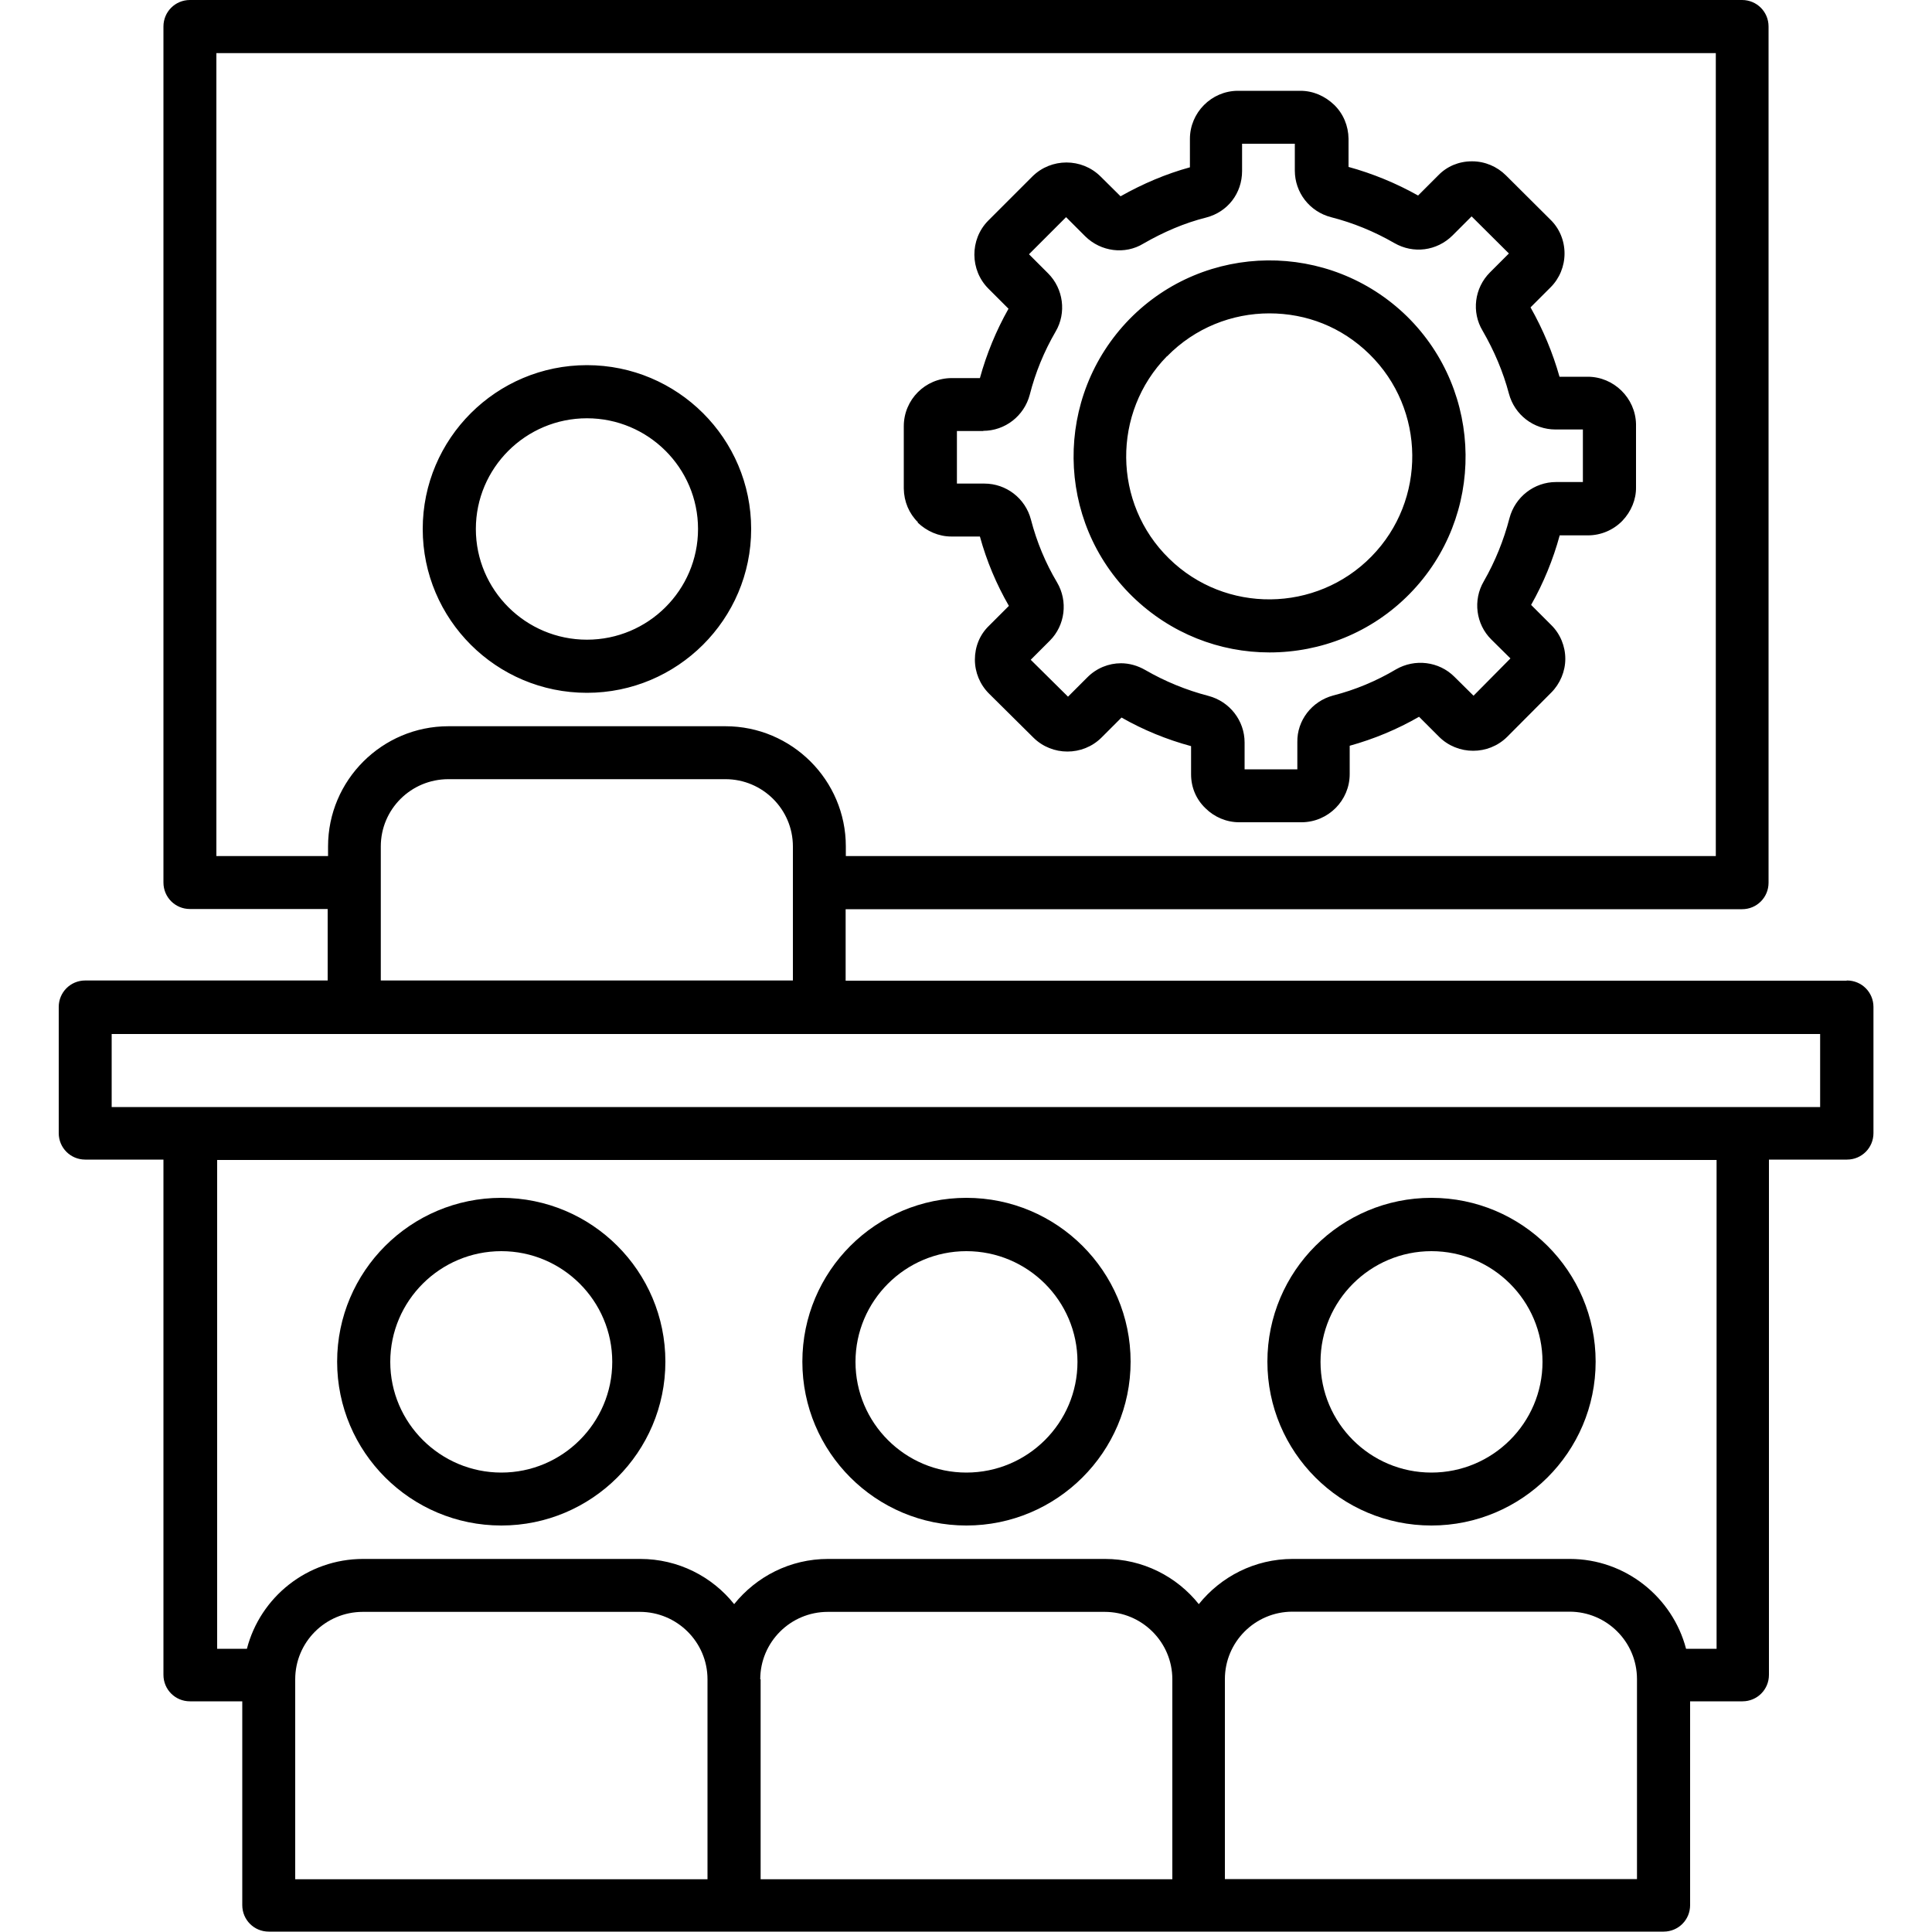<?xml version="1.0" encoding="UTF-8"?>
<svg id="Layer_1" data-name="Layer 1" xmlns="http://www.w3.org/2000/svg" version="1.1" viewBox="0 0 100 100">
  <defs>
    <style>
      .cls-1 {
        fill: #000;
        stroke-width: 0px;
      }
    </style>
  </defs>
  <path class="cls-1" d="M95.58,50.76h-51.81v-3.7h46.4c.76,0,1.37-.61,1.37-1.37V1.37c0-.76-.61-1.37-1.37-1.37H9.83c-.76,0-1.37.61-1.37,1.37v44.31c0,.76.61,1.37,1.37,1.37h7.13v3.7H4.41c-.76,0-1.37.61-1.37,1.37v6.53c0,.76.61,1.37,1.37,1.37h4.05v26.67c0,.76.61,1.37,1.37,1.37h2.71v10.55c0,.76.61,1.37,1.37,1.37h72.2c.76,0,1.37-.61,1.37-1.37v-10.55h2.71c.76,0,1.37-.61,1.37-1.37v-26.67h4.04c.76,0,1.37-.61,1.37-1.37v-6.53c0-.76-.61-1.37-1.37-1.37h-.01ZM11.2,44.31V2.75h77.61v41.56h-45.03v-.5c0-3.43-2.8-6.22-6.23-6.22h-14.34c-3.43,0-6.23,2.79-6.23,6.22v.5h-5.77ZM19.71,43.81c0-1.92,1.56-3.48,3.5-3.48h14.34c1.92,0,3.49,1.56,3.49,3.48v6.94h-21.33v-6.94ZM15.28,86.92c0-1.92,1.56-3.49,3.5-3.49h14.34c1.92,0,3.5,1.56,3.5,3.49v10.35H15.28v-10.35ZM39.35,86.92c0-1.92,1.56-3.49,3.5-3.49h14.33c1.92,0,3.5,1.56,3.5,3.49v10.35h-21.31v-10.35h-.01ZM84.73,97.26h-21.33v-10.35c0-1.92,1.56-3.49,3.5-3.49h14.34c1.92,0,3.49,1.56,3.49,3.49v10.35ZM88.81,85.34h-1.54c-.7-2.67-3.14-4.65-6.02-4.65h-14.34c-1.97,0-3.72.92-4.86,2.34-1.14-1.43-2.9-2.34-4.86-2.34h-14.33c-1.97,0-3.72.92-4.86,2.34-1.14-1.43-2.9-2.34-4.86-2.34h-14.34c-2.9,0-5.33,1.98-6.02,4.65h-1.54v-25.3h77.61v25.3h-.02ZM94.22,57.3H5.78v-3.78h88.43v3.78h.01ZM30.38,35.86c4.68,0,8.5-3.8,8.5-8.48s-3.81-8.48-8.5-8.48-8.5,3.8-8.5,8.48,3.81,8.48,8.5,8.48ZM30.38,21.65c3.17,0,5.75,2.57,5.75,5.73s-2.58,5.73-5.75,5.73-5.75-2.57-5.75-5.73,2.58-5.73,5.75-5.73ZM25.95,78.96c4.68,0,8.49-3.8,8.49-8.48s-3.8-8.48-8.49-8.48-8.5,3.8-8.5,8.48,3.81,8.48,8.5,8.48ZM25.95,64.76c3.16,0,5.74,2.57,5.74,5.73s-2.58,5.73-5.74,5.73-5.75-2.57-5.75-5.73,2.58-5.73,5.75-5.73ZM50.02,78.96c4.68,0,8.5-3.8,8.5-8.48s-3.81-8.48-8.5-8.48-8.49,3.8-8.49,8.48,3.8,8.48,8.49,8.48ZM50.02,64.76c3.17,0,5.75,2.57,5.75,5.73s-2.58,5.73-5.75,5.73-5.74-2.57-5.74-5.73,2.58-5.73,5.74-5.73ZM74.09,78.96c4.68,0,8.5-3.8,8.5-8.48s-3.81-8.48-8.5-8.48-8.49,3.8-8.49,8.48,3.8,8.48,8.49,8.48ZM74.09,64.76c3.17,0,5.75,2.57,5.75,5.73s-2.58,5.73-5.75,5.73-5.74-2.57-5.74-5.73,2.58-5.73,5.74-5.73ZM47.49,27.04c.48.46,1.1.73,1.75.73h1.48c.35,1.28.86,2.48,1.5,3.59l-1.03,1.03c-.48.46-.73,1.09-.73,1.75s.26,1.29.73,1.76l2.3,2.28c.97.96,2.55.96,3.52,0l1.04-1.04c1.12.64,2.34,1.14,3.6,1.48v1.46c0,.67.26,1.29.74,1.75.46.46,1.09.73,1.75.73h3.24c1.37-.01,2.48-1.13,2.48-2.49v-1.47c1.26-.35,2.46-.85,3.59-1.5l1.04,1.04c.97.96,2.55.96,3.52,0l2.28-2.29c.46-.46.73-1.1.73-1.75s-.26-1.29-.73-1.75l-1.04-1.04c.64-1.13,1.14-2.35,1.48-3.6h1.46c.67,0,1.31-.27,1.78-.75.46-.48.72-1.11.71-1.74v-3.27c-.03-1.35-1.15-2.45-2.5-2.45h-1.46c-.35-1.24-.85-2.44-1.5-3.59l1.04-1.04c.46-.46.72-1.09.72-1.75s-.26-1.3-.74-1.76l-2.29-2.28c-.46-.46-1.09-.73-1.75-.73h-.02c-.67,0-1.29.26-1.74.73l-1.04,1.04c-1.14-.64-2.36-1.14-3.6-1.48v-1.46c-.01-.67-.27-1.29-.74-1.75-.48-.46-1.09-.73-1.75-.73h-3.25c-1.36.01-2.47,1.13-2.47,2.49v1.47c-1.24.34-2.44.85-3.59,1.5l-1.04-1.03c-.97-.96-2.55-.96-3.52,0l-2.3,2.3c-.95.97-.94,2.55.02,3.51l1.04,1.04c-.64,1.13-1.14,2.35-1.48,3.59h-1.46c-1.37,0-2.48,1.12-2.48,2.49v3.23c.01.67.27,1.29.74,1.75h-.01ZM50.89,22.3c1.13,0,2.12-.77,2.41-1.87.29-1.14.74-2.24,1.34-3.27.57-.97.4-2.22-.39-3.01l-.99-.99,1.92-1.92.99.99c.81.8,2.06.96,3.01.38,1.04-.6,2.13-1.07,3.25-1.35,1.12-.29,1.86-1.26,1.86-2.41v-1.41h2.73v1.39c0,1.13.76,2.12,1.87,2.41,1.14.29,2.24.74,3.28,1.34.99.57,2.2.41,3.01-.39l.99-.99,1.93,1.92-.98.98c-.81.81-.96,2.06-.38,3.02.6,1.04,1.06,2.12,1.36,3.25.29,1.1,1.28,1.86,2.41,1.86h1.42v2.72h-1.39c-1.13,0-2.12.77-2.41,1.87-.3,1.15-.74,2.24-1.33,3.27-.57.97-.41,2.22.39,3.01l.99.98-1.91,1.93-.99-.98c-.8-.8-2.05-.95-3.03-.38-1.01.6-2.11,1.06-3.25,1.35-1.11.3-1.87,1.3-1.85,2.41v1.41h-2.73v-1.39c0-1.13-.77-2.12-1.87-2.41-1.15-.3-2.25-.75-3.27-1.34-.4-.23-.83-.35-1.26-.35-.63,0-1.27.25-1.75.74l-.99.99-1.93-1.91.99-.99c.79-.79.95-2.04.37-3.02-.59-.99-1.05-2.09-1.35-3.25-.29-1.1-1.28-1.86-2.41-1.86h-1.42v-2.72h1.41-.04ZM65.71,33.77c2.64,0,5.27-1.01,7.26-3.04,3.91-3.99,3.84-10.44-.15-14.36-4.01-3.91-10.44-3.85-14.36.15-3.91,4.01-3.85,10.44.15,14.35,1.98,1.93,4.53,2.9,7.1,2.9h0ZM60.41,18.44c1.45-1.48,3.37-2.22,5.29-2.22s3.74.7,5.18,2.11c2.92,2.86,2.96,7.56.11,10.47-2.86,2.92-7.57,2.97-10.48.11-2.92-2.85-2.96-7.56-.11-10.47h.01Z"/>
</svg>